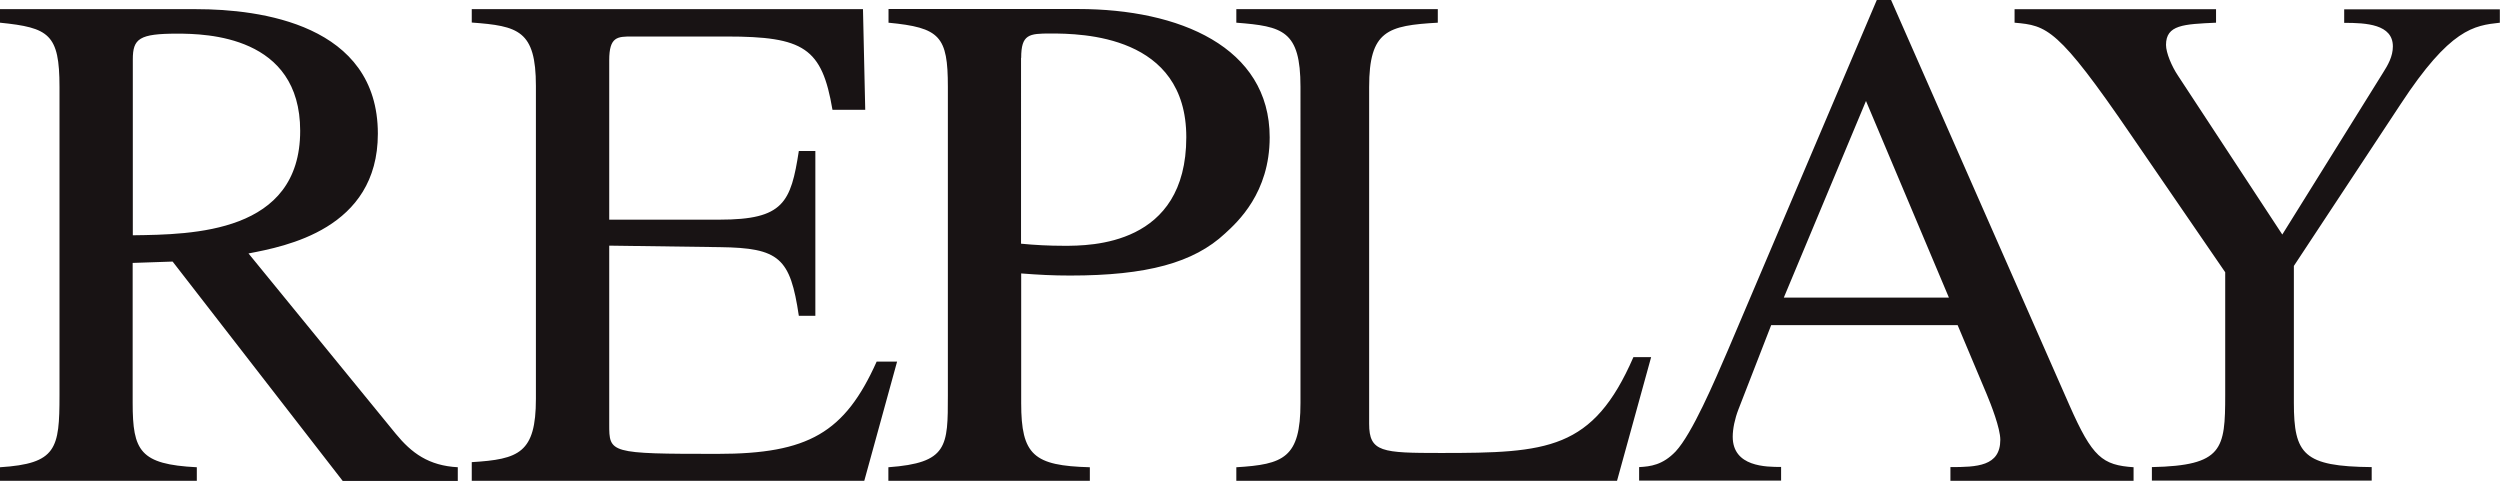 <?xml version="1.0" encoding="UTF-8"?><svg id="Layer_2" xmlns="http://www.w3.org/2000/svg" viewBox="0 0 166.4 32"><defs><style>.cls-1{fill:#181314;fill-rule:evenodd;stroke-width:0px;}</style></defs><g id="Layer_1-2"><g id="Replay-zwart"><path class="cls-1" d="m8.84,3.95c0-1.38.43-1.71,2.95-1.71,1.95,0,8.19.14,8.19,6.47,0,6.81-7.14,6.9-11.14,6.95V3.95Zm21.64,27.15c-1.95-.1-3.09-.95-4.14-2.23l-9.8-12c2.43-.47,8.61-1.61,8.61-7.97C25.15,1.61,17.3.61,13.07.61H0v.9c3.26.33,3.96.76,3.96,4.27v20.53c0,3.56-.19,4.55-3.96,4.79v.9h13.1v-.9c-3.79-.19-4.27-1.09-4.27-4.28v.02-9.34l2.66-.09,11.32,14.6h7.66v-.9Zm27.04.9h-26.12v-1.24c3.14-.19,4.27-.61,4.27-4.22V5.72c0-3.7-1.18-3.99-4.27-4.22v-.89h26.04l.15,6.7h-2.18c-.7-4.13-1.9-4.88-7.06-4.88h-6.27c-.98,0-1.53,0-1.53,1.58v-.07,10.68h7.36c4.25,0,4.73-1.15,5.26-4.57h1.1v10.97h-1.1c-.57-3.85-1.29-4.52-5.26-4.57l-7.36-.1v11.89c0,1.92,0,1.97,7.21,1.97,6.05,0,8.47-1.41,10.59-6.14h1.36l-2.18,7.92Zm10.45-28.15c0-1.57.52-1.62,1.95-1.62,2.09,0,9.04.1,9.04,6.9,0,7.23-6.38,7.23-8.14,7.23-1,0-1.95-.05-2.86-.14V3.85Zm-8.84-2.34c3.44.33,3.96.9,3.96,4.27v20.53c0,3.41,0,4.5-3.96,4.79v.9h13.41v-.9c-3.74-.1-4.57-.81-4.57-4.27v-8.63c1.17.09,2.09.14,3.26.14,5.11,0,8.22-.85,10.31-2.8.83-.76,2.97-2.7,2.97-6.4,0-6.02-6.03-8.54-12.74-8.54h-12.63v.9Zm36.57,0c-3.34.19-4.57.52-4.57,4.28v22.42c0,1.89.85,1.94,4.78,1.94,7.09,0,10.12-.19,12.81-6.38h1.18l-2.27,8.23h-25.34v-.9c3.14-.19,4.27-.62,4.27-4.27V5.78c0-3.75-1.18-4.03-4.27-4.27v-.9h13.41v.9Zm23.03,18.3l5.47-13.09,5.52,13.09h-11Zm23.3,11.29c-2.1-.14-2.76-.66-4.29-4.13L125.87,0h-.95l-9.91,23.31c-.9,2.09-2.38,5.56-3.48,6.74-.86.9-1.67,1-2.43,1.04v.9h9.45v-.91c-.99,0-3.22,0-3.22-2.01,0-.53.14-1.2.38-1.82l2.18-5.61h12.41l1.94,4.61c.28.67.9,2.25.9,3.02,0,1.77-1.56,1.82-3.32,1.82v.91h12.19v-.9ZM166.4,1.51c-1.73.19-3.31.38-6.62,5.43l-7.1,10.76v9.11c0,3.43.65,4.24,5.18,4.28v.9h-14.63v-.9c4.73-.1,4.88-1.19,4.88-4.81v.12-8.28l-6.27-9.14c-4.88-7.14-5.6-7.28-7.75-7.47v-.9h13.41v.9c-2.16.1-3.33.14-3.33,1.48,0,.52.38,1.43.8,2.05l6.94,10.57,6.7-10.76c.33-.52.66-1.09.66-1.76,0-1.48-1.78-1.57-3.24-1.57v-.9h10.36v.9Z"/></g></g></svg>